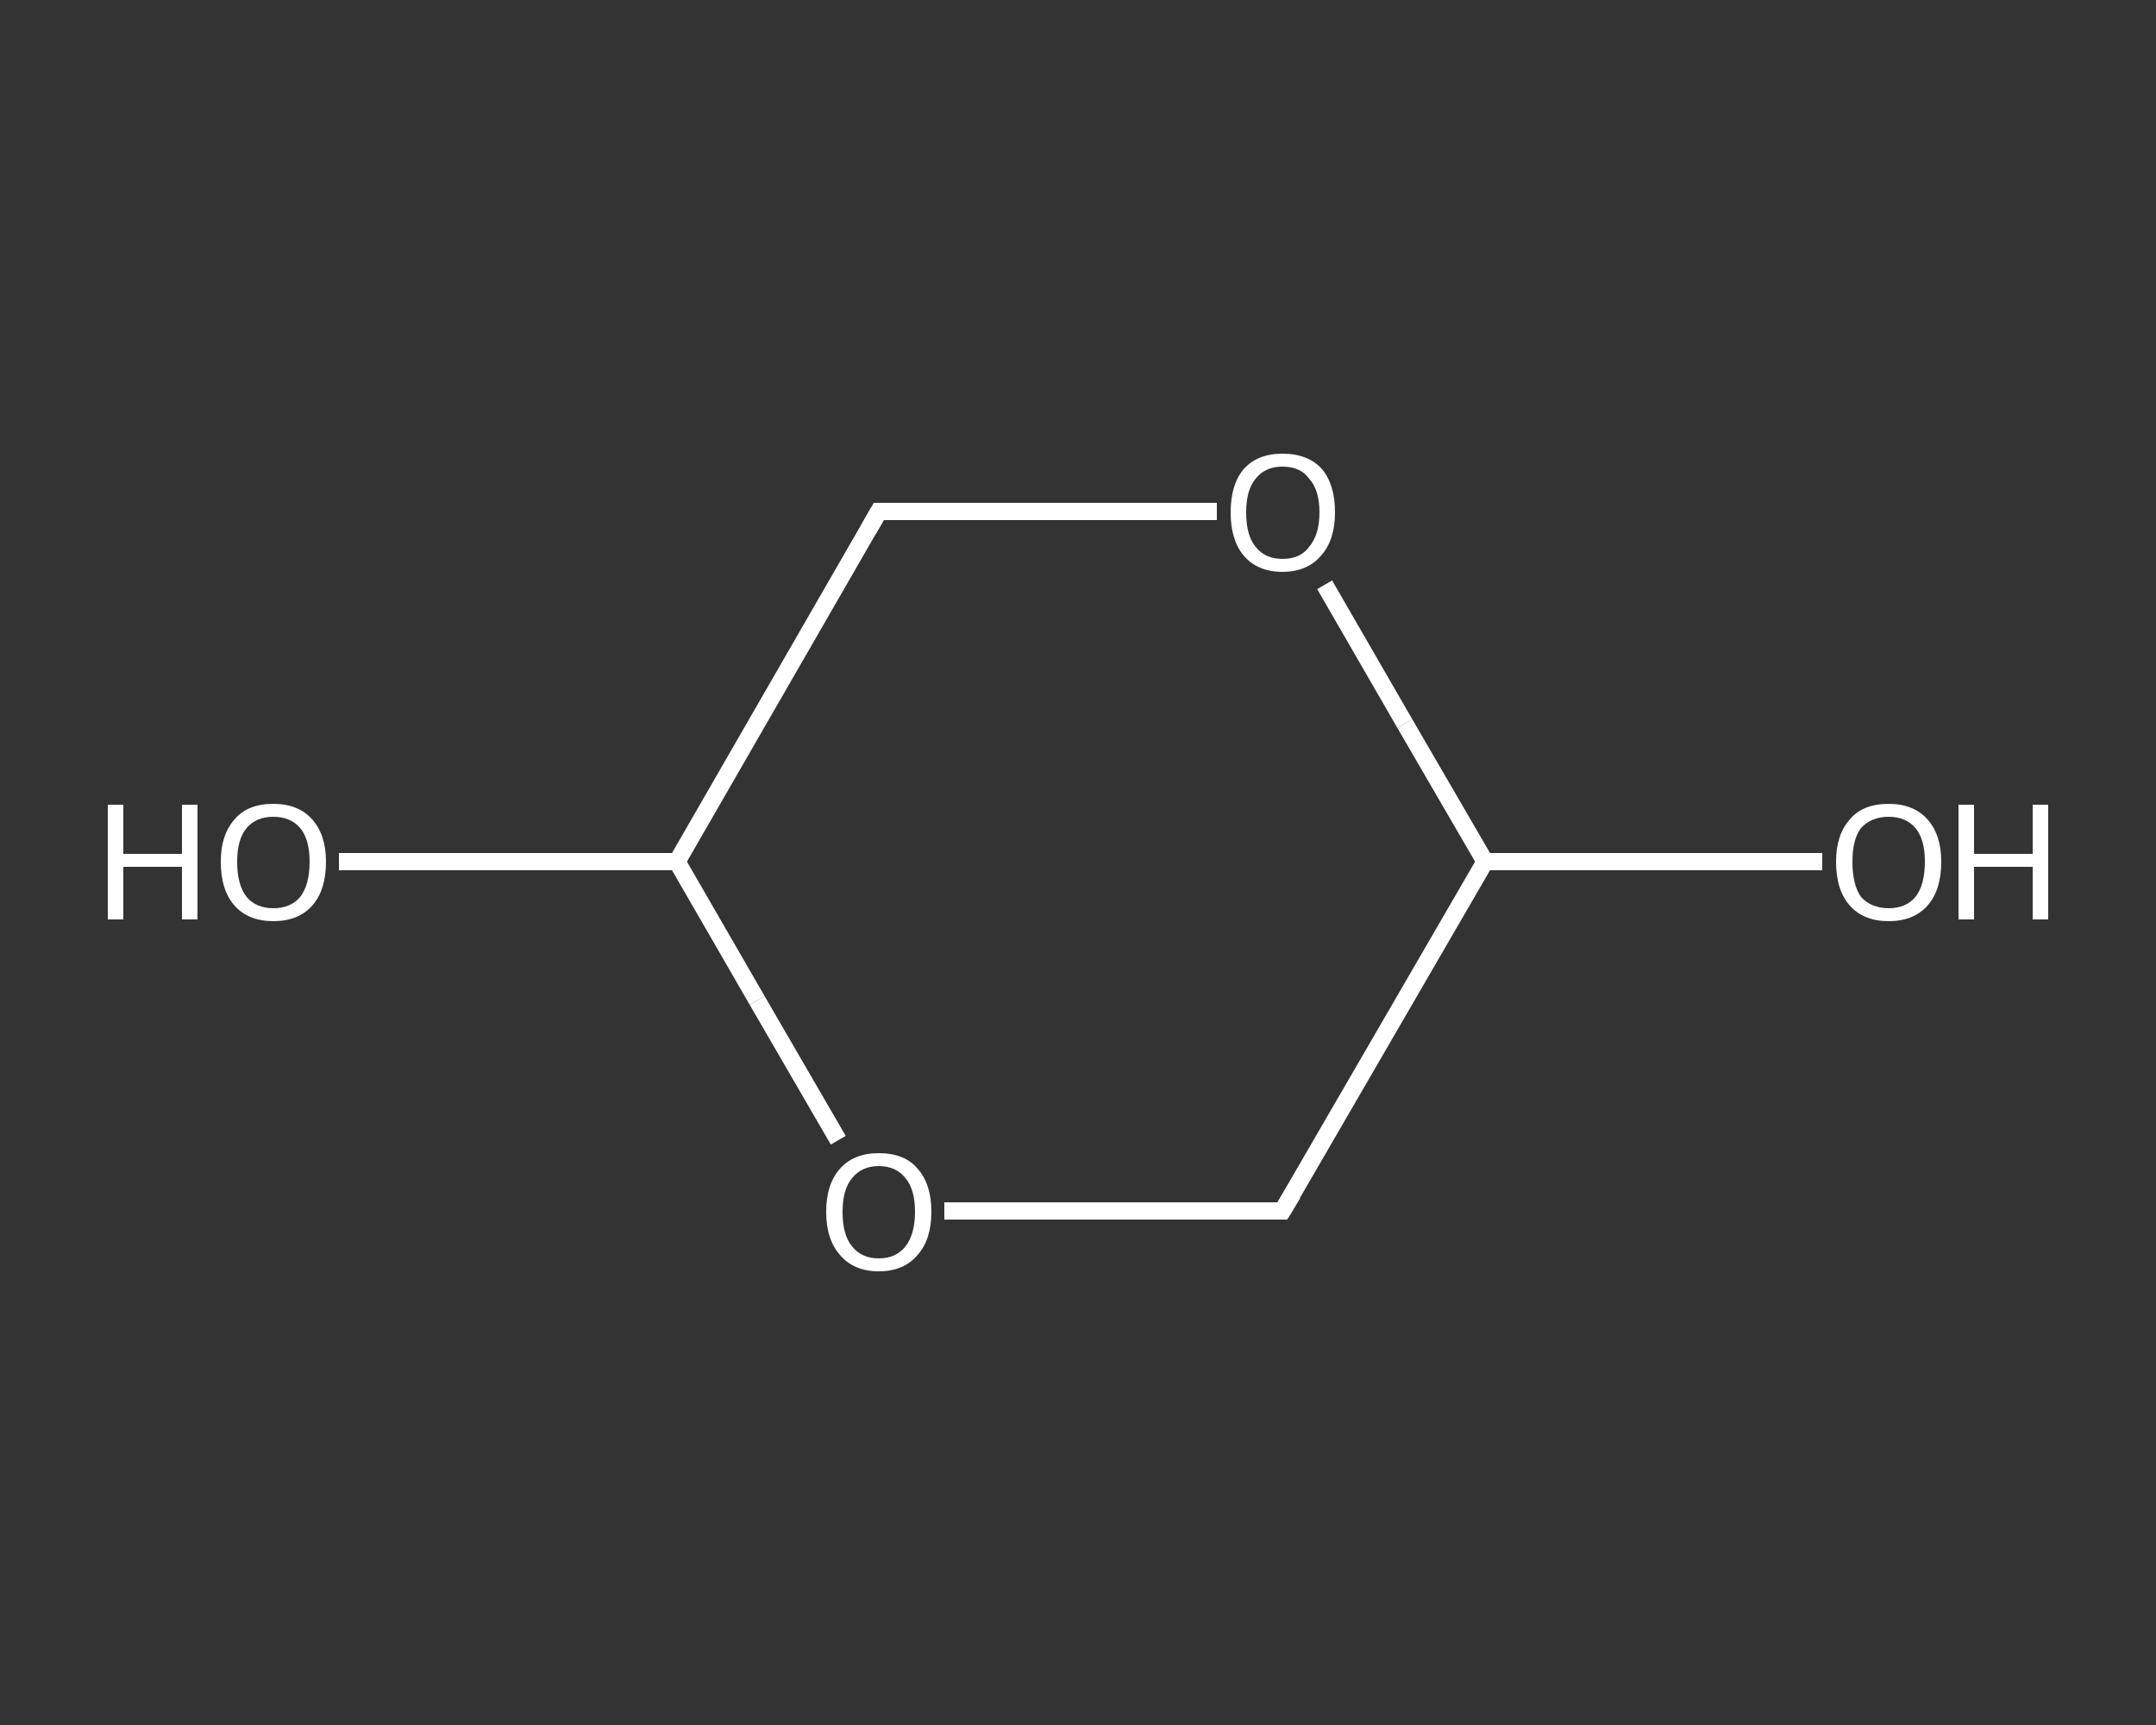 <?xml version='1.0' encoding='iso-8859-1'?>
<svg version='1.1' baseProfile='full'
              xmlns='http://www.w3.org/2000/svg'
                      xmlns:rdkit='http://www.rdkit.org/xml'
                      xmlns:xlink='http://www.w3.org/1999/xlink'
                  xml:space='preserve'
width='250px' height='200px' viewBox='0 0 250 200'>
<rect x="0" y="0" width="250" height="200" fill="#333333" stroke="none"/>
<!-- END OF HEADER -->
<rect style='opacity:1.0;fill:transparent;stroke:none' width='250.0' height='200.0' x='0.0' y='0.0'> </rect>
<path class='bond-0 atom-0 atom-1' d='M 211.3,99.9 L 191.7,99.9' style='fill:none;fill-rule:evenodd;stroke:#FFFFFF;stroke-width:2.0px;stroke-linecap:butt;stroke-linejoin:miter;stroke-opacity:1' />
<path class='bond-0 atom-0 atom-1' d='M 191.7,99.9 L 172.2,99.9' style='fill:none;fill-rule:evenodd;stroke:#FFFFFF;stroke-width:2.0px;stroke-linecap:butt;stroke-linejoin:miter;stroke-opacity:1' />
<path class='bond-1 atom-1 atom-2' d='M 172.2,99.9 L 148.7,140.4' style='fill:none;fill-rule:evenodd;stroke:#FFFFFF;stroke-width:2.0px;stroke-linecap:butt;stroke-linejoin:miter;stroke-opacity:1' />
<path class='bond-2 atom-2 atom-3' d='M 148.7,140.4 L 129.1,140.4' style='fill:none;fill-rule:evenodd;stroke:#FFFFFF;stroke-width:2.0px;stroke-linecap:butt;stroke-linejoin:miter;stroke-opacity:1' />
<path class='bond-2 atom-2 atom-3' d='M 129.1,140.4 L 109.5,140.4' style='fill:none;fill-rule:evenodd;stroke:#FFFFFF;stroke-width:2.0px;stroke-linecap:butt;stroke-linejoin:miter;stroke-opacity:1' />
<path class='bond-3 atom-3 atom-4' d='M 97.2,132.2 L 87.8,116.0' style='fill:none;fill-rule:evenodd;stroke:#FFFFFF;stroke-width:2.0px;stroke-linecap:butt;stroke-linejoin:miter;stroke-opacity:1' />
<path class='bond-3 atom-3 atom-4' d='M 87.8,116.0 L 78.5,99.9' style='fill:none;fill-rule:evenodd;stroke:#FFFFFF;stroke-width:2.0px;stroke-linecap:butt;stroke-linejoin:miter;stroke-opacity:1' />
<path class='bond-4 atom-4 atom-5' d='M 78.5,99.9 L 58.9,99.9' style='fill:none;fill-rule:evenodd;stroke:#FFFFFF;stroke-width:2.0px;stroke-linecap:butt;stroke-linejoin:miter;stroke-opacity:1' />
<path class='bond-4 atom-4 atom-5' d='M 58.9,99.9 L 39.3,99.9' style='fill:none;fill-rule:evenodd;stroke:#FFFFFF;stroke-width:2.0px;stroke-linecap:butt;stroke-linejoin:miter;stroke-opacity:1' />
<path class='bond-5 atom-4 atom-6' d='M 78.5,99.9 L 101.9,59.3' style='fill:none;fill-rule:evenodd;stroke:#FFFFFF;stroke-width:2.0px;stroke-linecap:butt;stroke-linejoin:miter;stroke-opacity:1' />
<path class='bond-6 atom-6 atom-7' d='M 101.9,59.3 L 121.5,59.3' style='fill:none;fill-rule:evenodd;stroke:#FFFFFF;stroke-width:2.0px;stroke-linecap:butt;stroke-linejoin:miter;stroke-opacity:1' />
<path class='bond-6 atom-6 atom-7' d='M 121.5,59.3 L 141.1,59.3' style='fill:none;fill-rule:evenodd;stroke:#FFFFFF;stroke-width:2.0px;stroke-linecap:butt;stroke-linejoin:miter;stroke-opacity:1' />
<path class='bond-7 atom-7 atom-1' d='M 153.6,67.8 L 162.9,83.9' style='fill:none;fill-rule:evenodd;stroke:#FFFFFF;stroke-width:2.0px;stroke-linecap:butt;stroke-linejoin:miter;stroke-opacity:1' />
<path class='bond-7 atom-7 atom-1' d='M 162.9,83.9 L 172.2,99.9' style='fill:none;fill-rule:evenodd;stroke:#FFFFFF;stroke-width:2.0px;stroke-linecap:butt;stroke-linejoin:miter;stroke-opacity:1' />
<path d='M 149.9,138.4 L 148.7,140.4 L 147.8,140.4' style='fill:none;stroke:#FFFFFF;stroke-width:2.0px;stroke-linecap:butt;stroke-linejoin:miter;stroke-opacity:1;' />
<path d='M 100.7,61.4 L 101.9,59.3 L 102.9,59.3' style='fill:none;stroke:#FFFFFF;stroke-width:2.0px;stroke-linecap:butt;stroke-linejoin:miter;stroke-opacity:1;' />
<path class='atom-0' d='M 212.9 99.9
Q 212.9 96.8, 214.5 95.0
Q 216.0 93.2, 219.0 93.2
Q 221.9 93.2, 223.5 95.0
Q 225.1 96.8, 225.1 99.9
Q 225.1 103.2, 223.5 105.0
Q 221.9 106.8, 219.0 106.8
Q 216.1 106.8, 214.5 105.0
Q 212.9 103.2, 212.9 99.9
M 219.0 105.3
Q 221.0 105.3, 222.1 104.0
Q 223.2 102.6, 223.2 99.9
Q 223.2 97.3, 222.1 96.0
Q 221.0 94.7, 219.0 94.7
Q 217.0 94.7, 215.8 96.0
Q 214.8 97.3, 214.8 99.9
Q 214.8 102.6, 215.8 104.0
Q 217.0 105.3, 219.0 105.3
' fill='#FFFFFF'/>
<path class='atom-0' d='M 227.1 93.3
L 228.9 93.3
L 228.9 99.0
L 235.7 99.0
L 235.7 93.3
L 237.5 93.3
L 237.5 106.6
L 235.7 106.6
L 235.7 100.5
L 228.9 100.5
L 228.9 106.6
L 227.1 106.6
L 227.1 93.3
' fill='#FFFFFF'/>
<path class='atom-3' d='M 95.8 140.5
Q 95.8 137.3, 97.4 135.5
Q 99.0 133.7, 101.9 133.7
Q 104.9 133.7, 106.4 135.5
Q 108.0 137.3, 108.0 140.5
Q 108.0 143.7, 106.4 145.5
Q 104.8 147.4, 101.9 147.4
Q 99.0 147.4, 97.4 145.5
Q 95.8 143.7, 95.8 140.5
M 101.9 145.9
Q 103.9 145.9, 105.0 144.5
Q 106.1 143.1, 106.1 140.5
Q 106.1 137.9, 105.0 136.6
Q 103.9 135.2, 101.9 135.2
Q 99.9 135.2, 98.8 136.6
Q 97.7 137.9, 97.7 140.5
Q 97.7 143.2, 98.8 144.5
Q 99.9 145.9, 101.9 145.9
' fill='#FFFFFF'/>
<path class='atom-5' d='M 12.5 93.3
L 14.3 93.3
L 14.3 99.0
L 21.1 99.0
L 21.1 93.3
L 22.9 93.3
L 22.9 106.6
L 21.1 106.6
L 21.1 100.5
L 14.3 100.5
L 14.3 106.6
L 12.5 106.6
L 12.5 93.3
' fill='#FFFFFF'/>
<path class='atom-5' d='M 25.6 99.9
Q 25.6 96.8, 27.2 95.0
Q 28.7 93.2, 31.7 93.2
Q 34.6 93.2, 36.2 95.0
Q 37.8 96.8, 37.8 99.9
Q 37.8 103.2, 36.2 105.0
Q 34.6 106.8, 31.7 106.8
Q 28.8 106.8, 27.2 105.0
Q 25.6 103.2, 25.6 99.9
M 31.7 105.3
Q 33.7 105.3, 34.8 104.0
Q 35.9 102.6, 35.9 99.9
Q 35.9 97.3, 34.8 96.0
Q 33.7 94.7, 31.7 94.7
Q 29.7 94.7, 28.6 96.0
Q 27.5 97.3, 27.5 99.9
Q 27.5 102.6, 28.6 104.0
Q 29.7 105.3, 31.7 105.3
' fill='#FFFFFF'/>
<path class='atom-7' d='M 142.7 59.4
Q 142.7 56.2, 144.2 54.4
Q 145.8 52.6, 148.7 52.6
Q 151.7 52.6, 153.3 54.4
Q 154.8 56.2, 154.8 59.4
Q 154.8 62.6, 153.2 64.4
Q 151.6 66.3, 148.7 66.3
Q 145.8 66.3, 144.2 64.4
Q 142.7 62.6, 142.7 59.4
M 148.7 64.8
Q 150.8 64.8, 151.8 63.4
Q 153.0 62.0, 153.0 59.4
Q 153.0 56.8, 151.8 55.5
Q 150.8 54.1, 148.7 54.1
Q 146.7 54.1, 145.6 55.5
Q 144.5 56.8, 144.5 59.4
Q 144.5 62.1, 145.6 63.4
Q 146.7 64.8, 148.7 64.8
' fill='#FFFFFF'/>
</svg>
